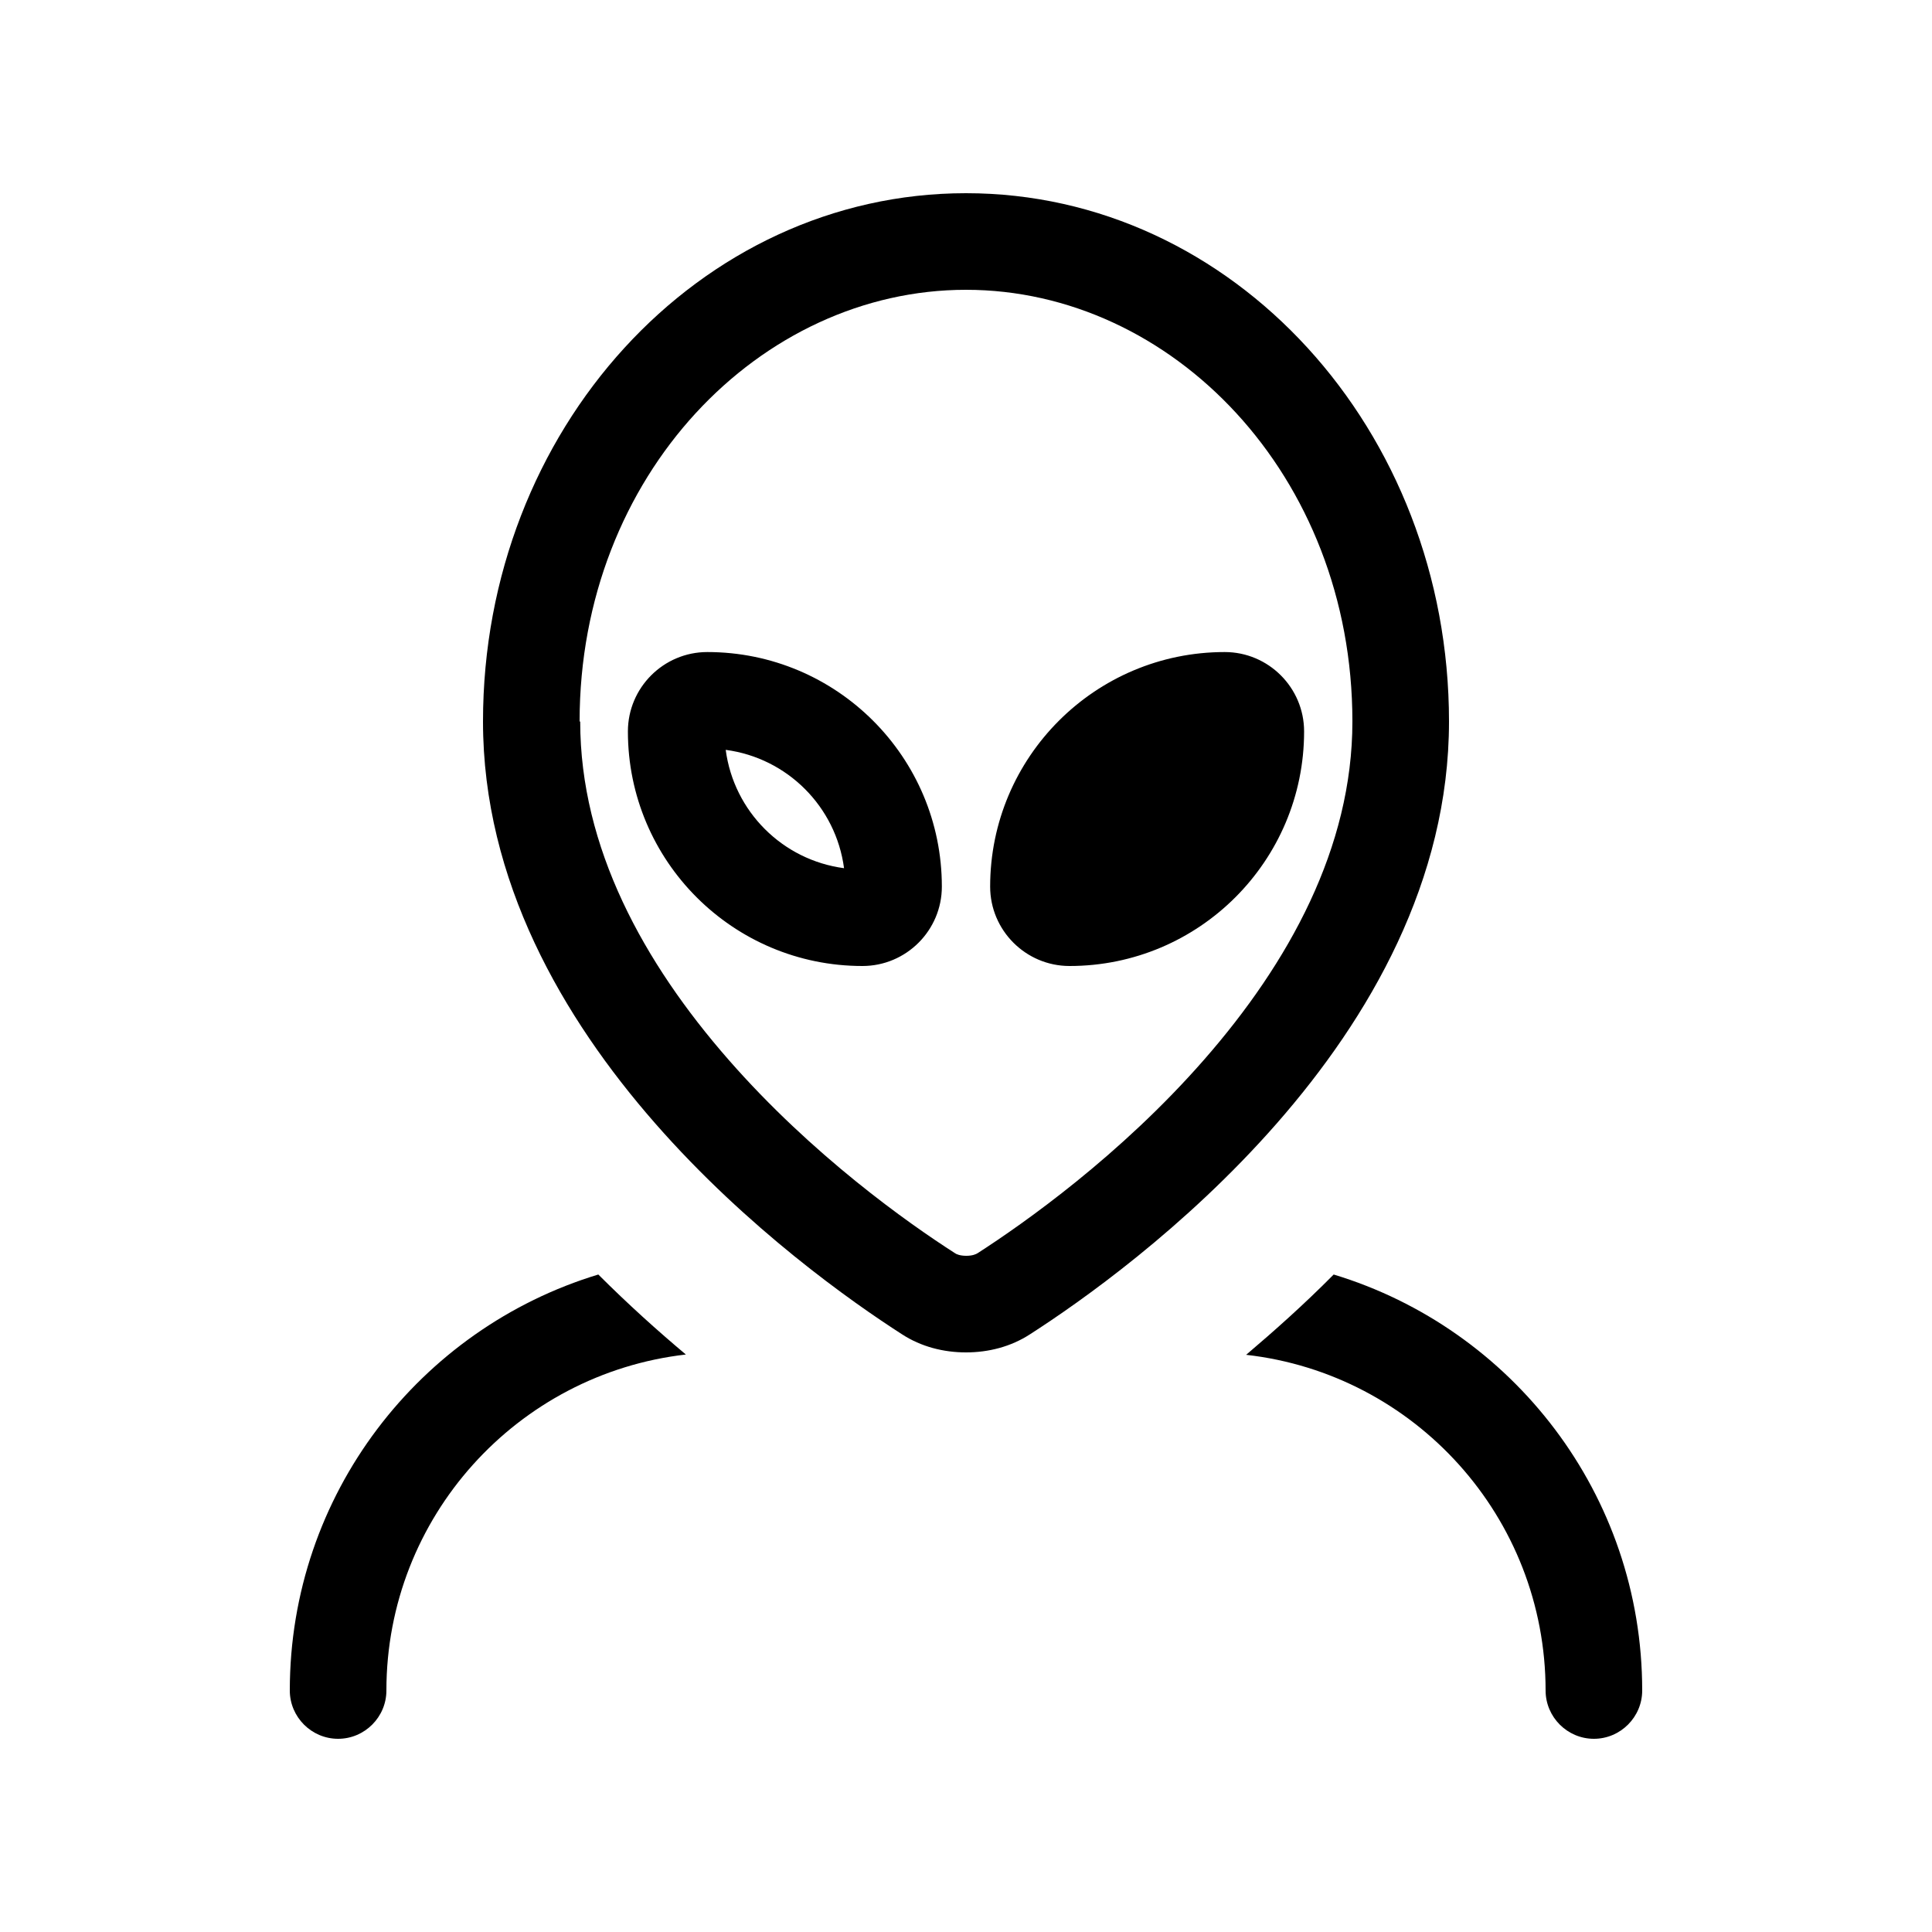 <svg xmlns="http://www.w3.org/2000/svg" viewBox="0 0 640 640"><!--! Font Awesome Pro 7.1.0 by @fontawesome - https://fontawesome.com License - https://fontawesome.com/license (Commercial License) Copyright 2025 Fonticons, Inc. --><path fill="currentColor" d="M192 239C192 157.3 251.9 96 320 96C388.1 96 448 157.3 448 239C448 280.8 426.9 319 398.9 351C371.1 382.8 339.1 405.3 323.9 415.1C323.3 415.5 322.1 416 320.1 416C318.1 416 316.8 415.5 316.3 415.1C301 405.3 269.1 382.8 241.3 351C213.3 319 192.2 280.8 192.2 239zM320 64C231.6 64 160 142.3 160 239C160 344.5 265.8 420.8 298.8 442C305.1 446.1 312.5 448 320 448C327.5 448 334.9 446.1 341.2 442C374.2 420.8 480 344.5 480 239C480 142.3 408.4 64 320 64zM96 560C96 568.8 103.2 576 112 576C120.8 576 128 568.8 128 560C128 502.5 171.4 455.1 227.2 448.7C217.9 440.9 208 432 198.2 422.2C139.1 440.1 96 495 96 560zM512 560C512 568.8 519.2 576 528 576C536.8 576 544 568.8 544 560C544 495 500.9 440.1 441.8 422.2C432 432.1 422.1 440.9 412.8 448.8C468.6 455.1 512 502.5 512 560.1zM328 293.7C328 308.2 339.8 320 354.3 320C397.2 320 432 285.2 432 242.3C432 227.8 420.2 216 405.7 216C362.8 216 328 250.8 328 293.7zM399.6 248.4C379.2 251.1 363.1 267.2 360.4 287.6C380.8 284.9 396.9 268.8 399.6 248.4zM234.3 216C219.8 216 208 227.8 208 242.3C208 285.2 242.8 320 285.7 320C300.2 320 312 308.2 312 293.7C312 250.8 277.2 216 234.3 216zM240.4 248.4C260.8 251.1 276.9 267.2 279.6 287.6C259.2 284.9 243.1 268.8 240.4 248.4z"/></svg>
